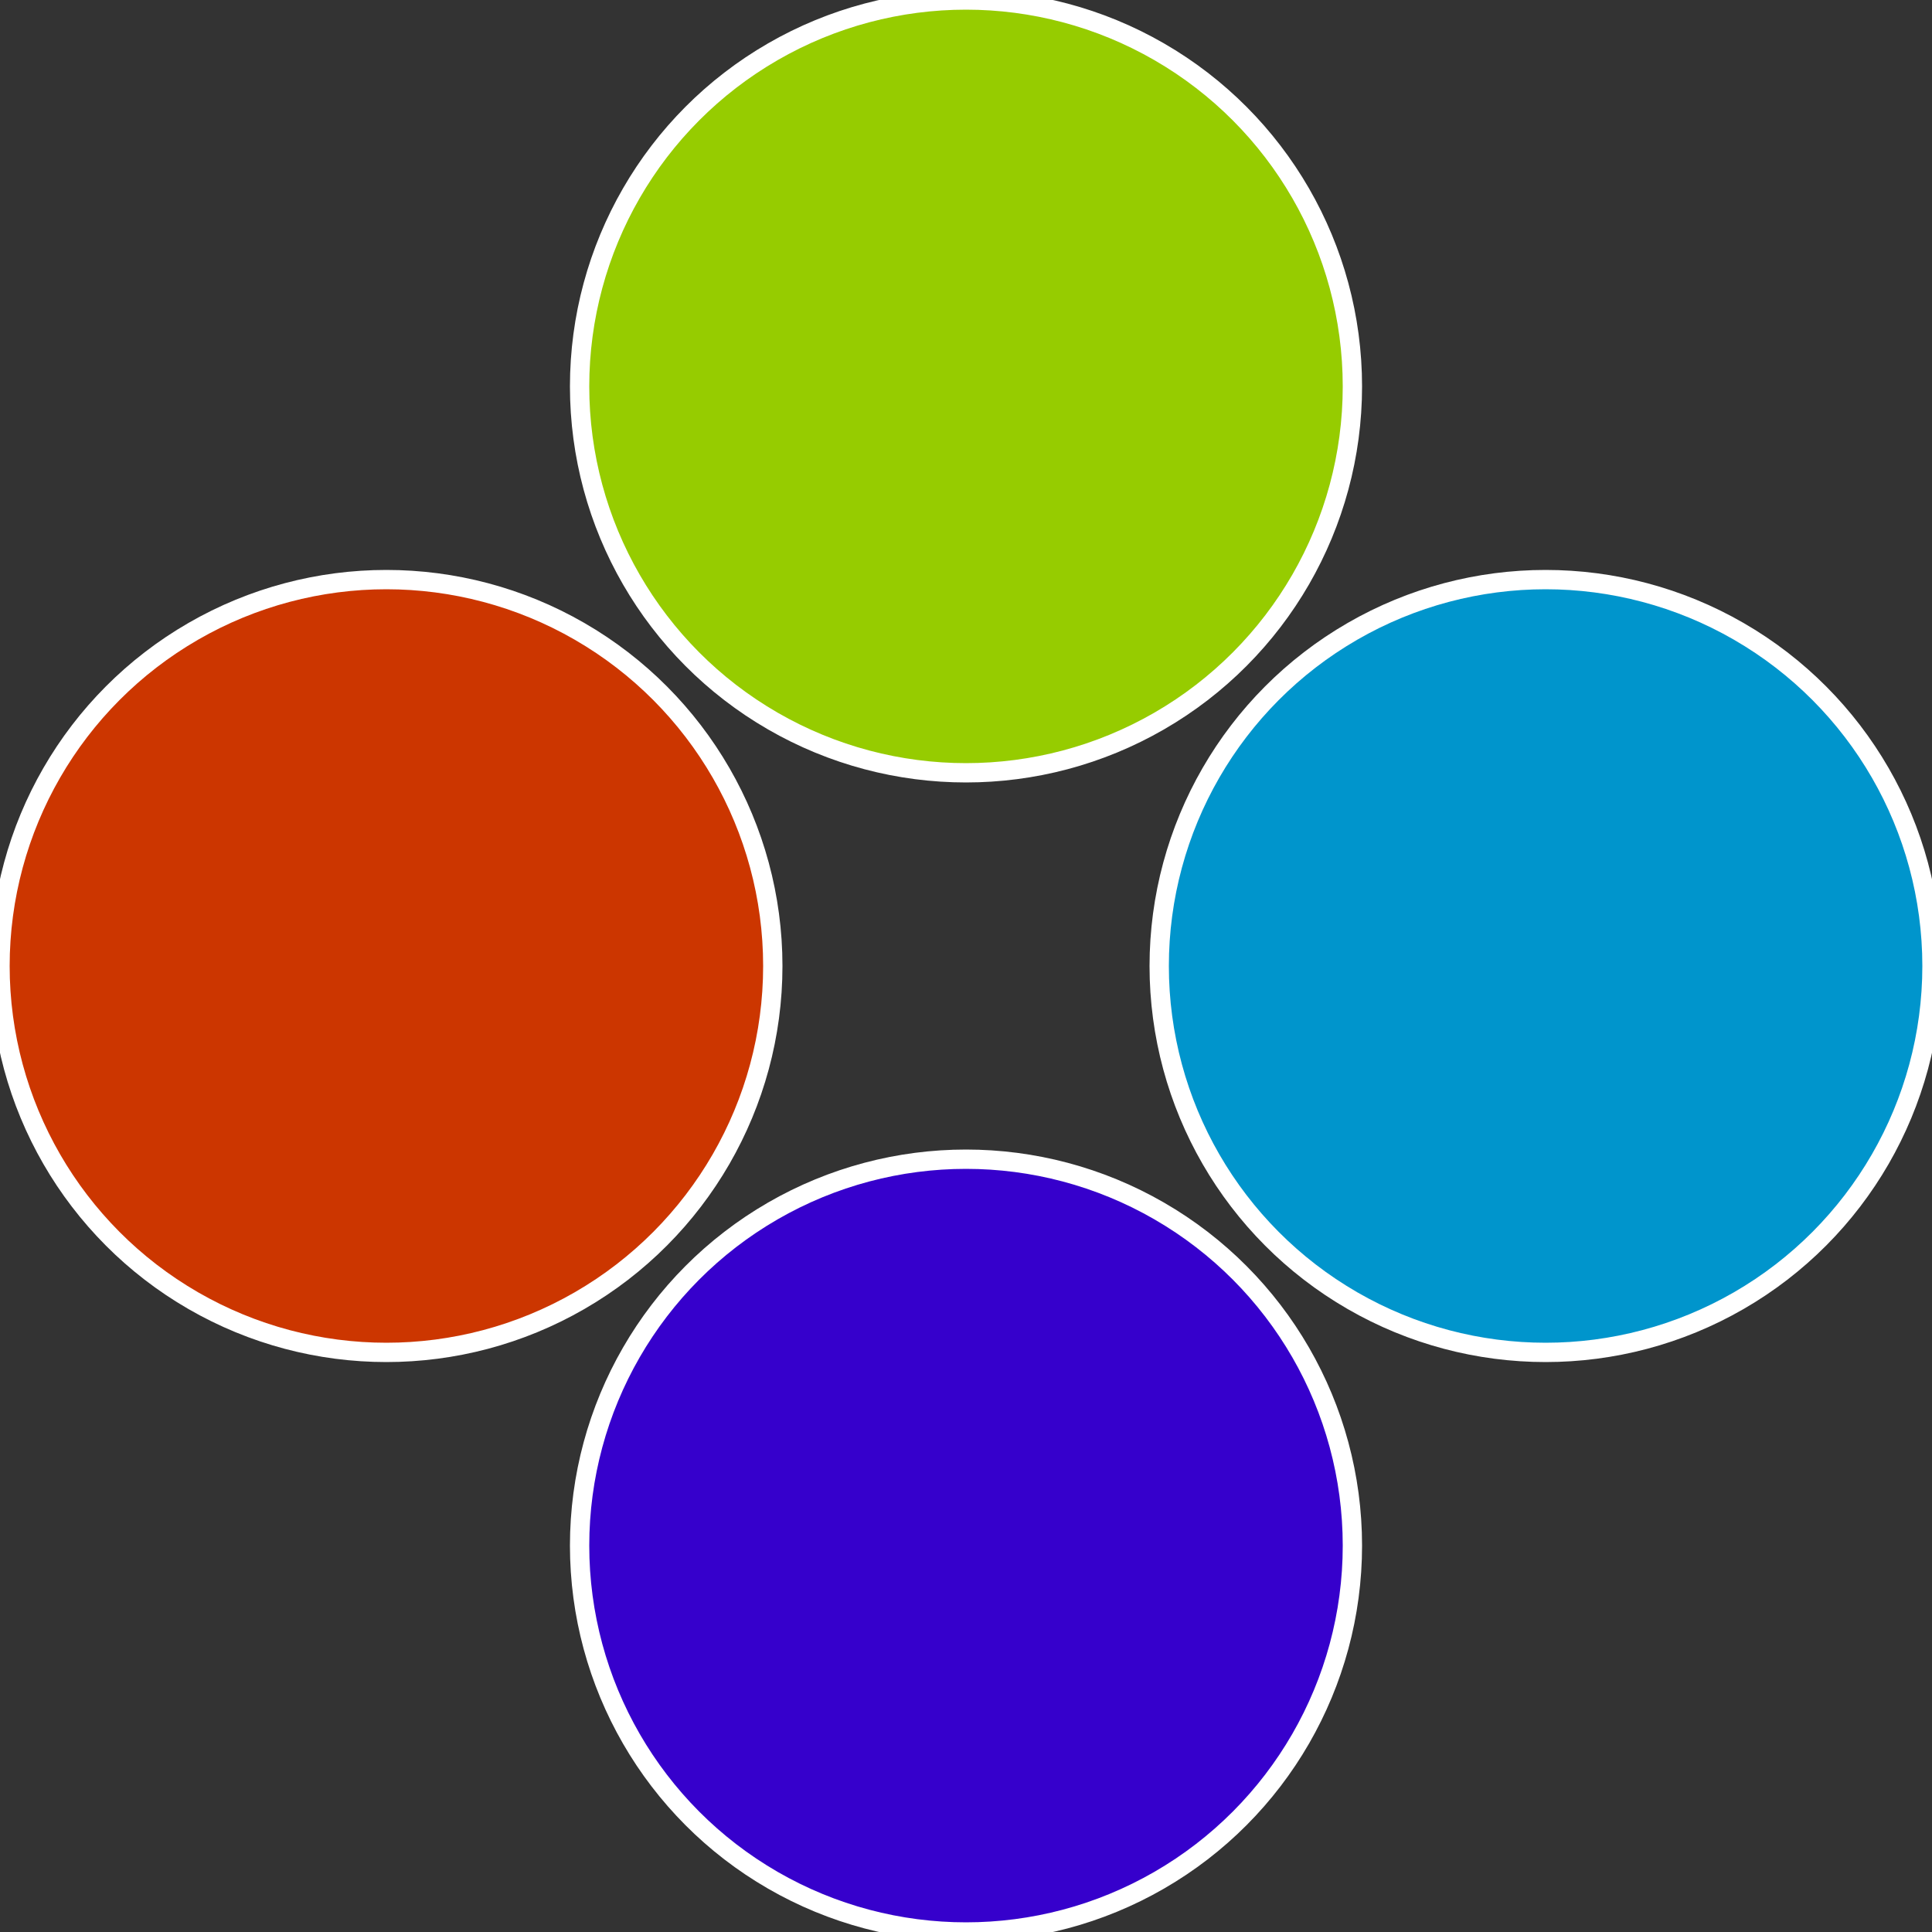 <?xml version="1.0" standalone="no"?>
<svg width="500" height="500" viewBox="-1 -1 2 2" xmlns="http://www.w3.org/2000/svg">
 
                <rect x="-1" y="-1" width="2" height="2" fill="#333333" stroke="none"/>
 
                <circle cx="0.6" cy="0" r="0.4" fill="#0095cc" stroke="#fff" stroke-width="1%" />
             
                <circle cx="3.6739403974421E-17" cy="0.6" r="0.4" fill="#3600cc" stroke="#fff" stroke-width="1%" />
             
                <circle cx="-0.6" cy="7.3478807948841E-17" r="0.4" fill="#cc3600" stroke="#fff" stroke-width="1%" />
             
                <circle cx="-1.1021821192326E-16" cy="-0.6" r="0.4" fill="#96cc00" stroke="#fff" stroke-width="1%" />
            </svg>
